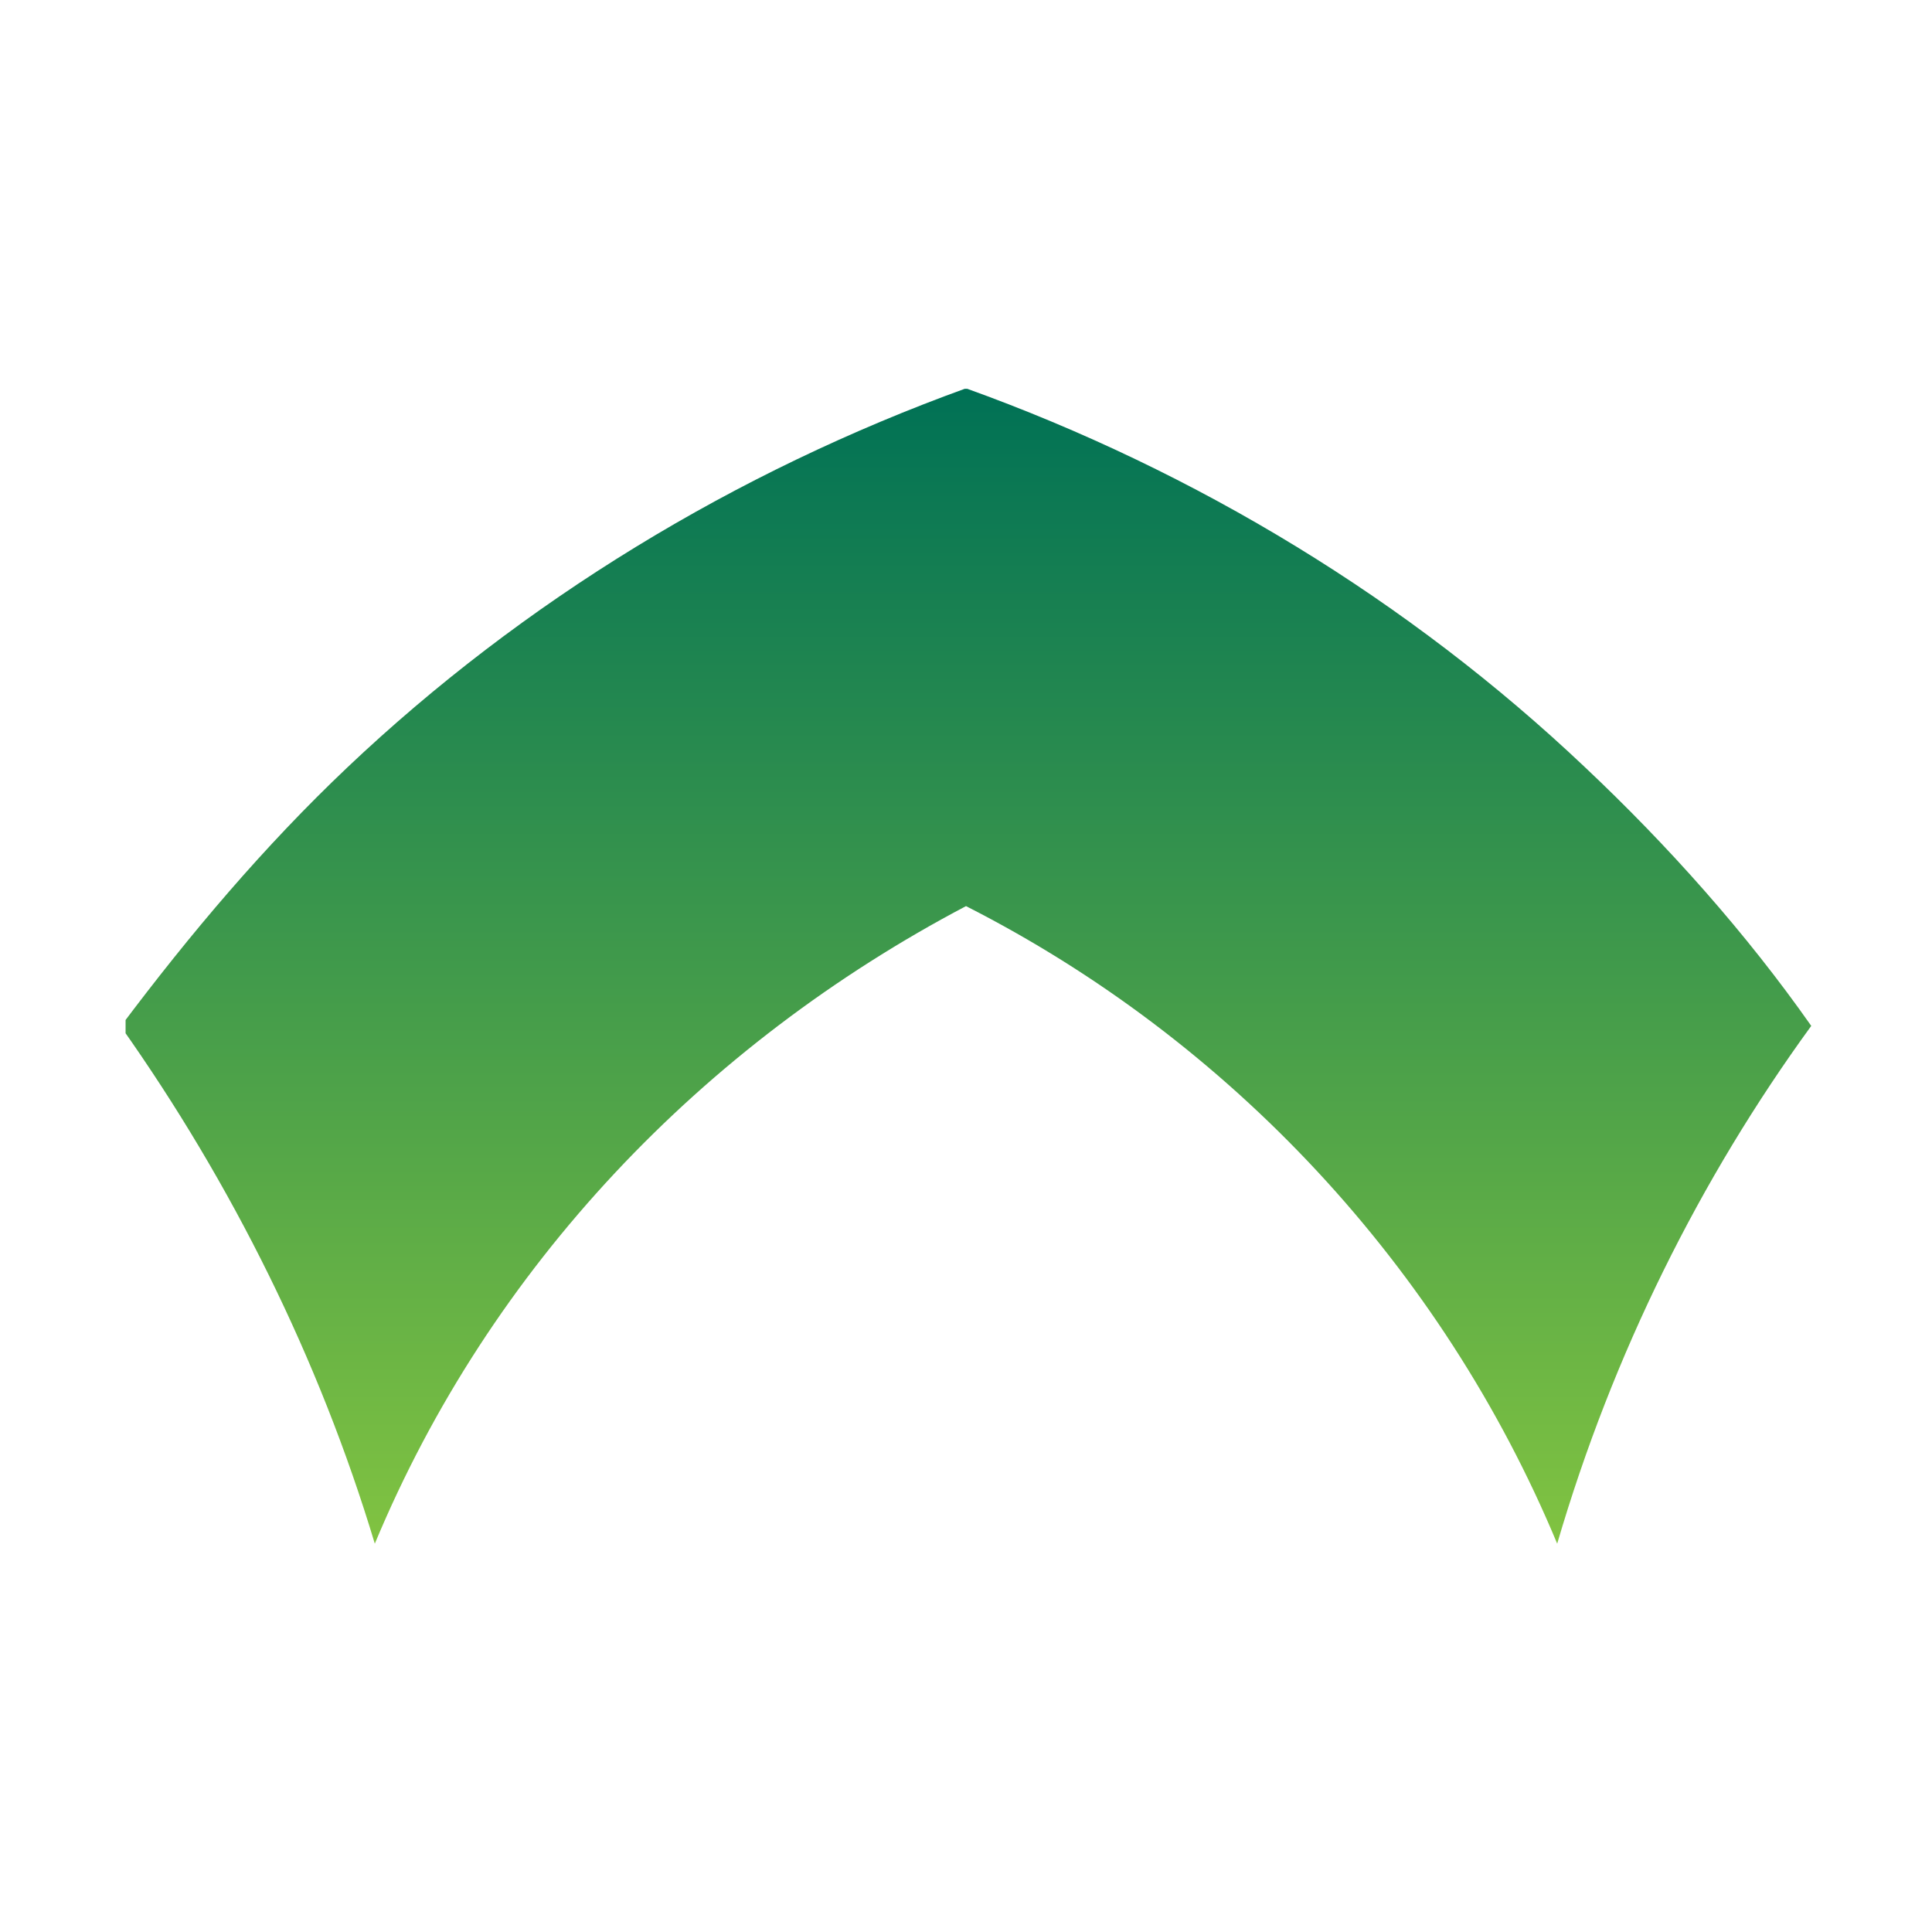 <?xml version="1.0" encoding="utf-8"?>
<!-- Generator: Adobe Illustrator 27.0.0, SVG Export Plug-In . SVG Version: 6.00 Build 0)  -->
<svg version="1.1" id="Layer_1" xmlns="http://www.w3.org/2000/svg" xmlns:xlink="http://www.w3.org/1999/xlink" x="0px" y="0px"
	 viewBox="0 0 400 400" style="enable-background:new 0 0 400 400;" xml:space="preserve">
<style type="text/css">
	
		.st0{clip-path:url(#SVGID_00000036233869581781997670000016320843321619792782_);fill:url(#SVGID_00000067221307031894576710000016935883514963526312_);}
</style>
<g>
	<g>
		<g>
			<g>
				<defs>
					<path id="SVGID_1_" d="M71.9,158.9c-17.2,16.3-32.5,34.4-46.9,53.6c23,32.5,41.1,68.9,52.6,107.1
						c23.9-57.4,67.9-103.3,122.4-132c54.5,27.7,98.5,74.6,122.4,132C333.9,280.3,352,244,375,212.4c-13.4-19.1-29.6-37.3-46.9-53.6
						c-36.3-34.4-80.3-61.2-128.1-78.4C152.2,97.7,108.2,124.5,71.9,158.9"/>
				</defs>
				<clipPath id="SVGID_00000066481160337534394490000013343149243392297903_">
					<use xlink:href="#SVGID_1_"  style="overflow:visible;"/>
				</clipPath>
				
					<linearGradient id="SVGID_00000123417327928502317770000004799258270548986286_" gradientUnits="userSpaceOnUse" x1="-3364.13" y1="-1341.328" x2="-3356.812" y2="-1341.328" gradientTransform="matrix(0 -32.666 32.666 0 44016.293 -109572.781)">
					<stop  offset="0" style="stop-color:#81C341"/>
					<stop  offset="1" style="stop-color:#007155"/>
				</linearGradient>
				
					<rect x="26" y="80.5" style="clip-path:url(#SVGID_00000066481160337534394490000013343149243392297903_);fill:url(#SVGID_00000123417327928502317770000004799258270548986286_);" width="349" height="239.1"/>
			</g>
		</g>
	</g>
</g>
</svg>
